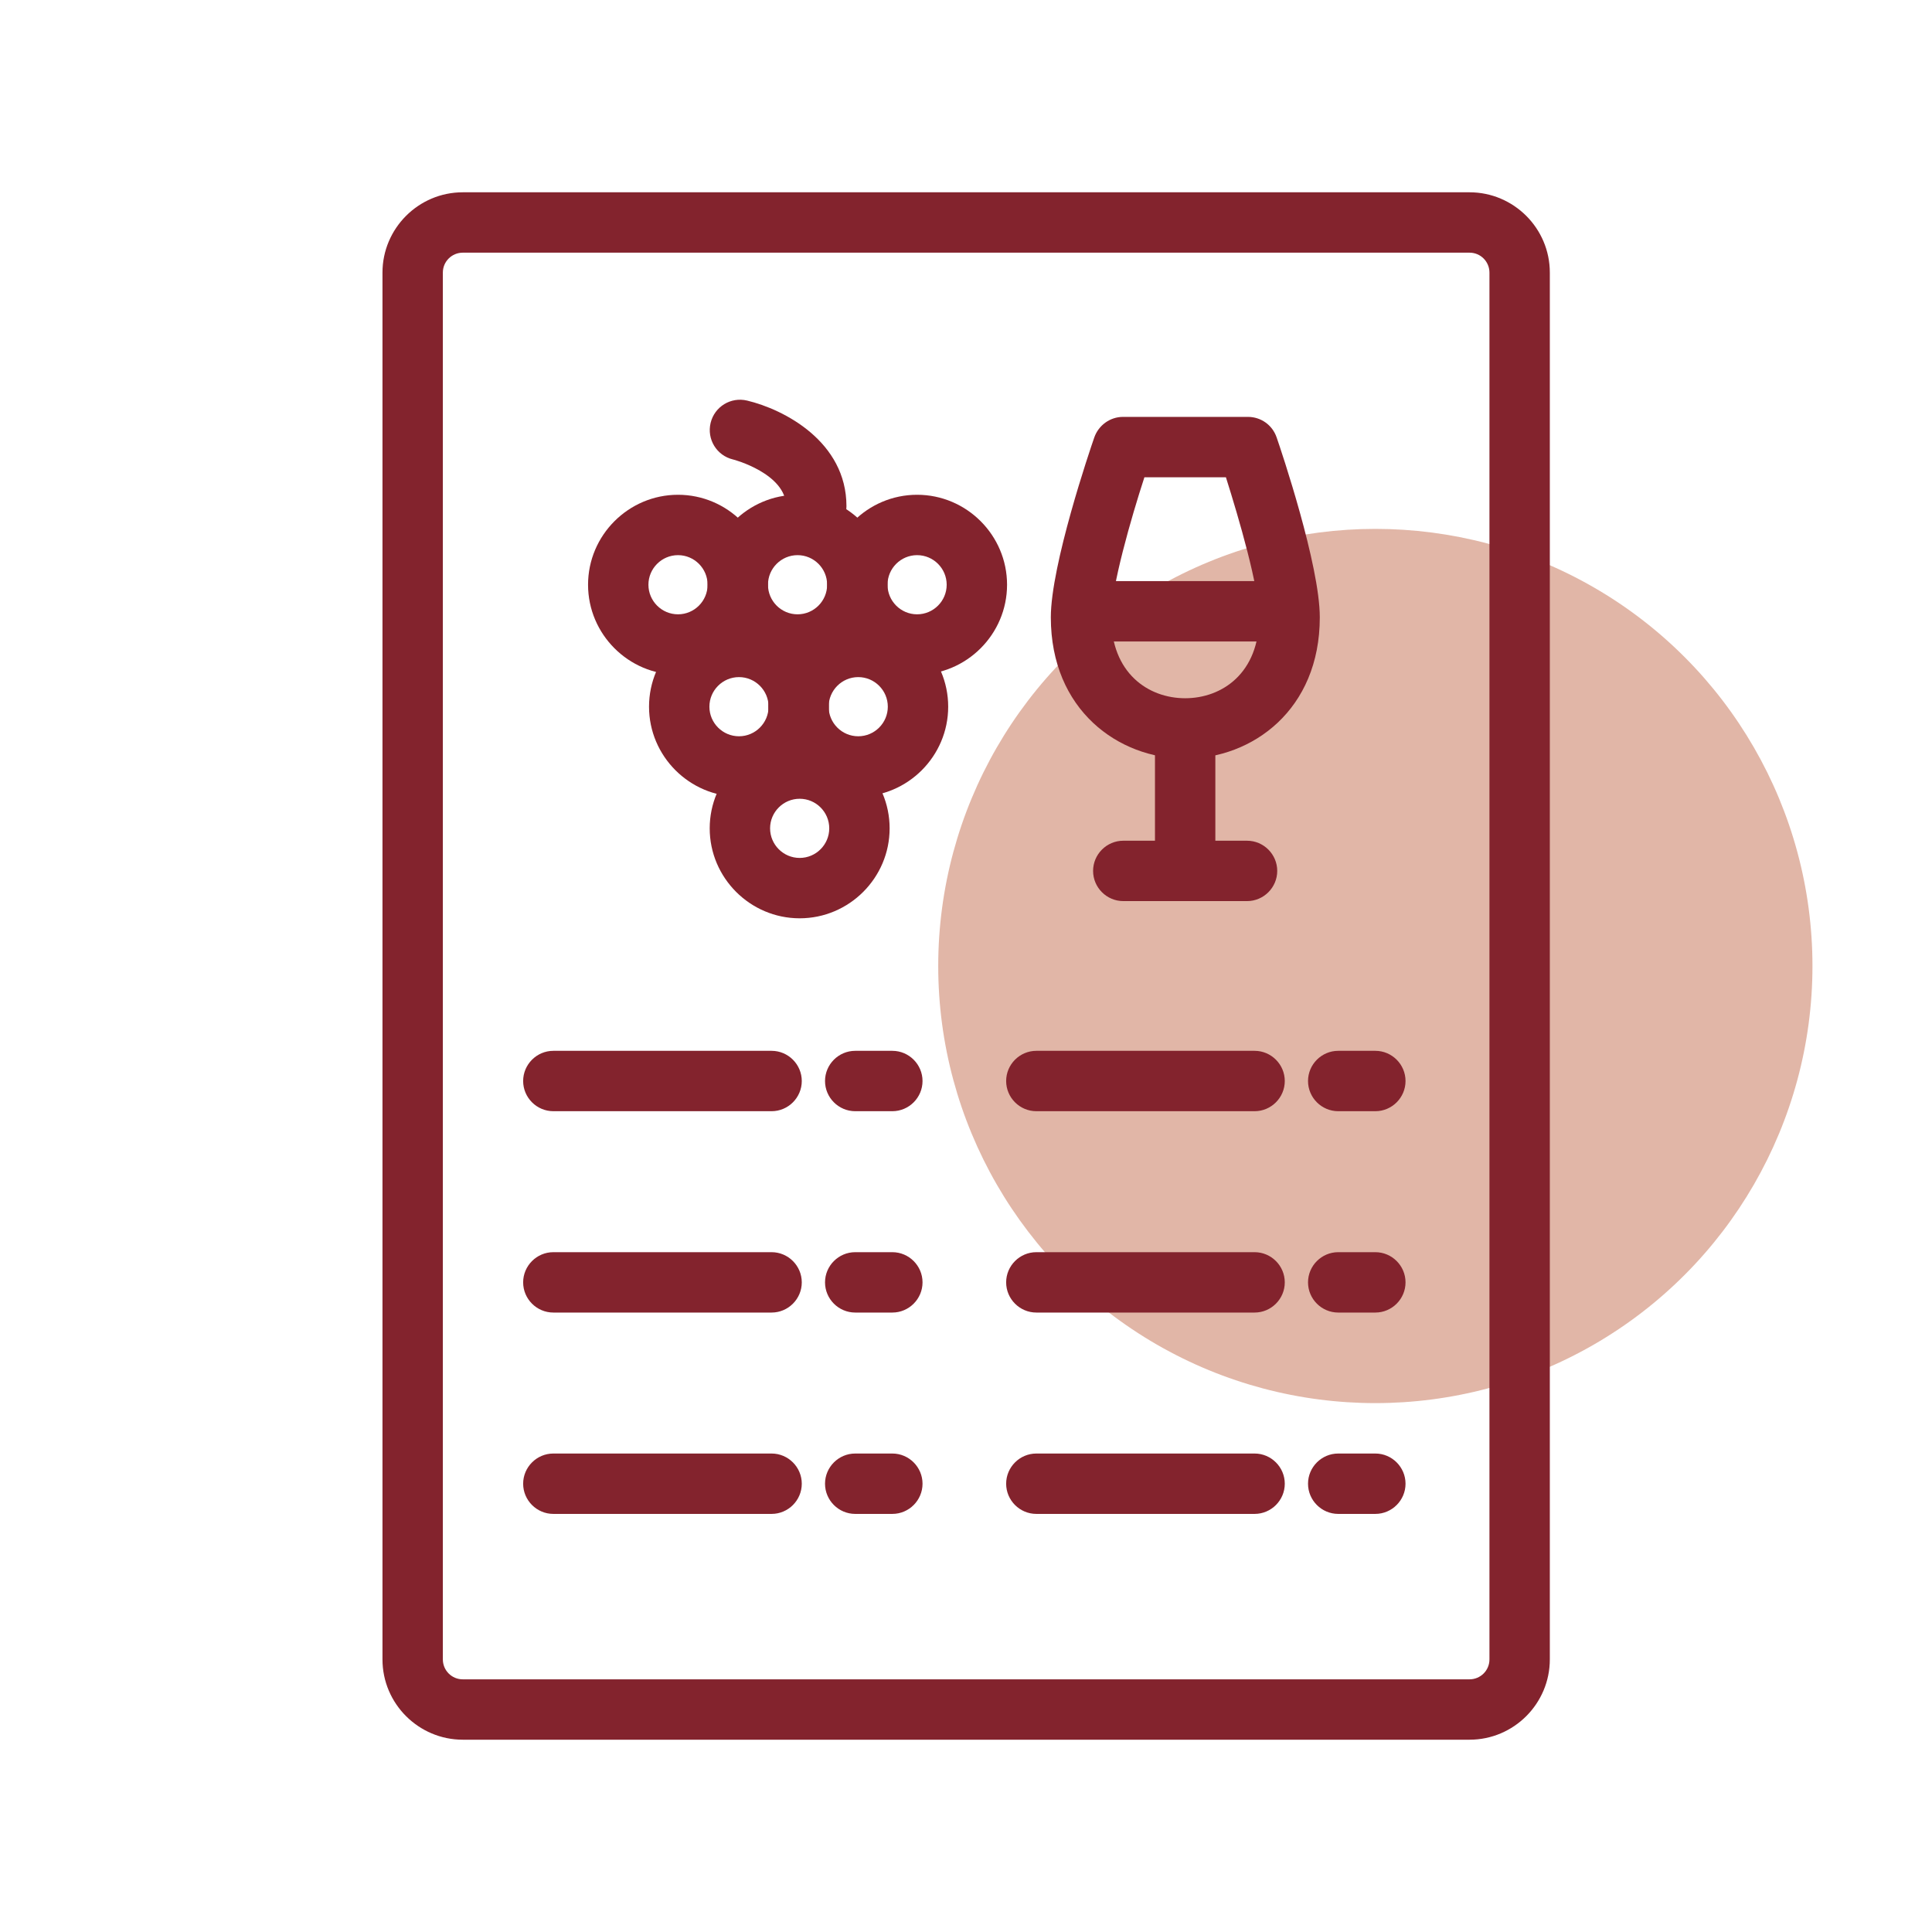 <svg xmlns="http://www.w3.org/2000/svg" id="uuid-383e580f-20f5-4e3b-afa2-d7f02734c623" viewBox="0 0 64 64"><defs><style>.uuid-6117381b-6598-45af-b465-064953823623{fill:#e1b6a7;}.uuid-01c9df4c-ced8-410a-a47b-225ba051777e{fill:#83232d;}</style></defs><circle class="uuid-6117381b-6598-45af-b465-064953823623" cx="45.56" cy="32" r="14.48"></circle><path class="uuid-01c9df4c-ced8-410a-a47b-225ba051777e" d="M30.38,22.35c-1.64,0-2.98-1.34-2.98-2.98s1.34-2.98,2.98-2.98,2.98,1.34,2.98,2.98-1.34,2.98-2.98,2.98ZM30.38,18.39c-.54,0-.98.44-.98.98s.44.98.98.98.98-.44.98-.98-.44-.98-.98-.98Z"></path><path class="uuid-01c9df4c-ced8-410a-a47b-225ba051777e" d="M26.42,22.35c-1.64,0-2.98-1.34-2.98-2.98s1.34-2.98,2.98-2.98,2.98,1.34,2.98,2.98-1.34,2.98-2.98,2.98ZM26.42,18.39c-.54,0-.98.44-.98.98s.44.98.98.98.98-.44.98-.98-.44-.98-.98-.98Z"></path><path class="uuid-01c9df4c-ced8-410a-a47b-225ba051777e" d="M22.46,22.35c-1.64,0-2.98-1.34-2.98-2.98s1.34-2.98,2.98-2.98,2.98,1.34,2.98,2.98-1.34,2.98-2.98,2.98ZM22.46,18.39c-.54,0-.98.44-.98.98s.44.98.98.98.98-.44.98-.98-.44-.98-.98-.98Z"></path><path class="uuid-01c9df4c-ced8-410a-a47b-225ba051777e" d="M28.43,26.39c-1.64,0-2.98-1.34-2.98-2.98s1.34-2.98,2.98-2.98,2.98,1.34,2.98,2.98-1.34,2.98-2.98,2.98ZM28.43,22.43c-.54,0-.98.44-.98.98s.44.98.98.98.98-.44.98-.98-.44-.98-.98-.98Z"></path><path class="uuid-01c9df4c-ced8-410a-a47b-225ba051777e" d="M24.48,26.39c-1.64,0-2.98-1.34-2.98-2.98s1.34-2.98,2.98-2.98,2.98,1.34,2.98,2.98-1.34,2.98-2.98,2.98ZM24.48,22.43c-.54,0-.98.44-.98.98s.44.98.98.98.98-.44.98-.98-.44-.98-.98-.98Z"></path><path class="uuid-01c9df4c-ced8-410a-a47b-225ba051777e" d="M26.49,30.42c-1.64,0-2.98-1.34-2.98-2.98s1.34-2.98,2.98-2.98,2.98,1.34,2.98,2.98-1.34,2.98-2.98,2.98ZM26.49,26.46c-.54,0-.98.44-.98.98s.44.98.98.98.98-.44.98-.98-.44-.98-.98-.98Z"></path><path class="uuid-01c9df4c-ced8-410a-a47b-225ba051777e" d="M27.04,17.77c-.55,0-1-.45-1-1,0-1.08-1.74-1.55-1.76-1.55-.54-.13-.87-.67-.74-1.21s.67-.87,1.21-.74c1.22.29,3.29,1.36,3.29,3.5,0,.55-.45,1-1,1Z"></path><path class="uuid-01c9df4c-ced8-410a-a47b-225ba051777e" d="M39.26,25.13c-2.21,0-4.45-1.61-4.45-4.68,0-1.73,1.29-5.53,1.44-5.96.14-.4.52-.68.95-.68h4.14c.43,0,.81.27.95.68.15.43,1.43,4.23,1.43,5.96,0,3.07-2.24,4.68-4.45,4.68ZM37.91,15.81c-.44,1.35-1.1,3.64-1.1,4.64,0,1.85,1.23,2.68,2.45,2.68s2.45-.83,2.45-2.68c0-.99-.67-3.28-1.1-4.64h-2.7Z"></path><path class="uuid-01c9df4c-ced8-410a-a47b-225ba051777e" d="M39.26,29.85c-.55,0-1-.45-1-1v-4.48c0-.55.45-1,1-1s1,.45,1,1v4.48c0,.55-.45,1-1,1Z"></path><path class="uuid-01c9df4c-ced8-410a-a47b-225ba051777e" d="M41.31,29.85h-4.1c-.55,0-1-.45-1-1s.45-1,1-1h4.1c.55,0,1,.45,1,1s-.45,1-1,1Z"></path><path class="uuid-01c9df4c-ced8-410a-a47b-225ba051777e" d="M42.61,21.25h-6.7c-.55,0-1-.45-1-1s.45-1,1-1h6.7c.55,0,1,.45,1,1s-.45,1-1,1Z"></path><path class="uuid-01c9df4c-ced8-410a-a47b-225ba051777e" d="M48.67,57.63H15.33c-1.46,0-2.66-1.19-2.66-2.66V9.03c0-1.46,1.19-2.66,2.66-2.66h33.35c1.46,0,2.66,1.19,2.66,2.66v45.94c0,1.46-1.19,2.66-2.66,2.66ZM15.33,8.37c-.36,0-.66.29-.66.66v45.94c0,.36.29.66.66.66h33.35c.36,0,.66-.29.66-.66V9.03c0-.36-.29-.66-.66-.66H15.33Z"></path><path class="uuid-01c9df4c-ced8-410a-a47b-225ba051777e" d="M25.56,36.81h-7.23c-.55,0-1-.45-1-1s.45-1,1-1h7.23c.55,0,1,.45,1,1s-.45,1-1,1Z"></path><path class="uuid-01c9df4c-ced8-410a-a47b-225ba051777e" d="M29.56,36.81h-1.23c-.55,0-1-.45-1-1s.45-1,1-1h1.23c.55,0,1,.45,1,1s-.45,1-1,1Z"></path><path class="uuid-01c9df4c-ced8-410a-a47b-225ba051777e" d="M25.56,43.48h-7.23c-.55,0-1-.45-1-1s.45-1,1-1h7.23c.55,0,1,.45,1,1s-.45,1-1,1Z"></path><path class="uuid-01c9df4c-ced8-410a-a47b-225ba051777e" d="M29.56,43.48h-1.23c-.55,0-1-.45-1-1s.45-1,1-1h1.23c.55,0,1,.45,1,1s-.45,1-1,1Z"></path><path class="uuid-01c9df4c-ced8-410a-a47b-225ba051777e" d="M25.56,50.15h-7.23c-.55,0-1-.45-1-1s.45-1,1-1h7.23c.55,0,1,.45,1,1s-.45,1-1,1Z"></path><path class="uuid-01c9df4c-ced8-410a-a47b-225ba051777e" d="M29.56,50.15h-1.23c-.55,0-1-.45-1-1s.45-1,1-1h1.23c.55,0,1,.45,1,1s-.45,1-1,1Z"></path><path class="uuid-01c9df4c-ced8-410a-a47b-225ba051777e" d="M41.56,36.81h-7.23c-.55,0-1-.45-1-1s.45-1,1-1h7.23c.55,0,1,.45,1,1s-.45,1-1,1Z"></path><path class="uuid-01c9df4c-ced8-410a-a47b-225ba051777e" d="M45.56,36.81h-1.23c-.55,0-1-.45-1-1s.45-1,1-1h1.23c.55,0,1,.45,1,1s-.45,1-1,1Z"></path><path class="uuid-01c9df4c-ced8-410a-a47b-225ba051777e" d="M41.56,43.48h-7.23c-.55,0-1-.45-1-1s.45-1,1-1h7.23c.55,0,1,.45,1,1s-.45,1-1,1Z"></path><path class="uuid-01c9df4c-ced8-410a-a47b-225ba051777e" d="M45.56,43.48h-1.23c-.55,0-1-.45-1-1s.45-1,1-1h1.23c.55,0,1,.45,1,1s-.45,1-1,1Z"></path><path class="uuid-01c9df4c-ced8-410a-a47b-225ba051777e" d="M41.56,50.15h-7.23c-.55,0-1-.45-1-1s.45-1,1-1h7.23c.55,0,1,.45,1,1s-.45,1-1,1Z"></path><path class="uuid-01c9df4c-ced8-410a-a47b-225ba051777e" d="M45.56,50.15h-1.23c-.55,0-1-.45-1-1s.45-1,1-1h1.23c.55,0,1,.45,1,1s-.45,1-1,1Z"></path></svg>